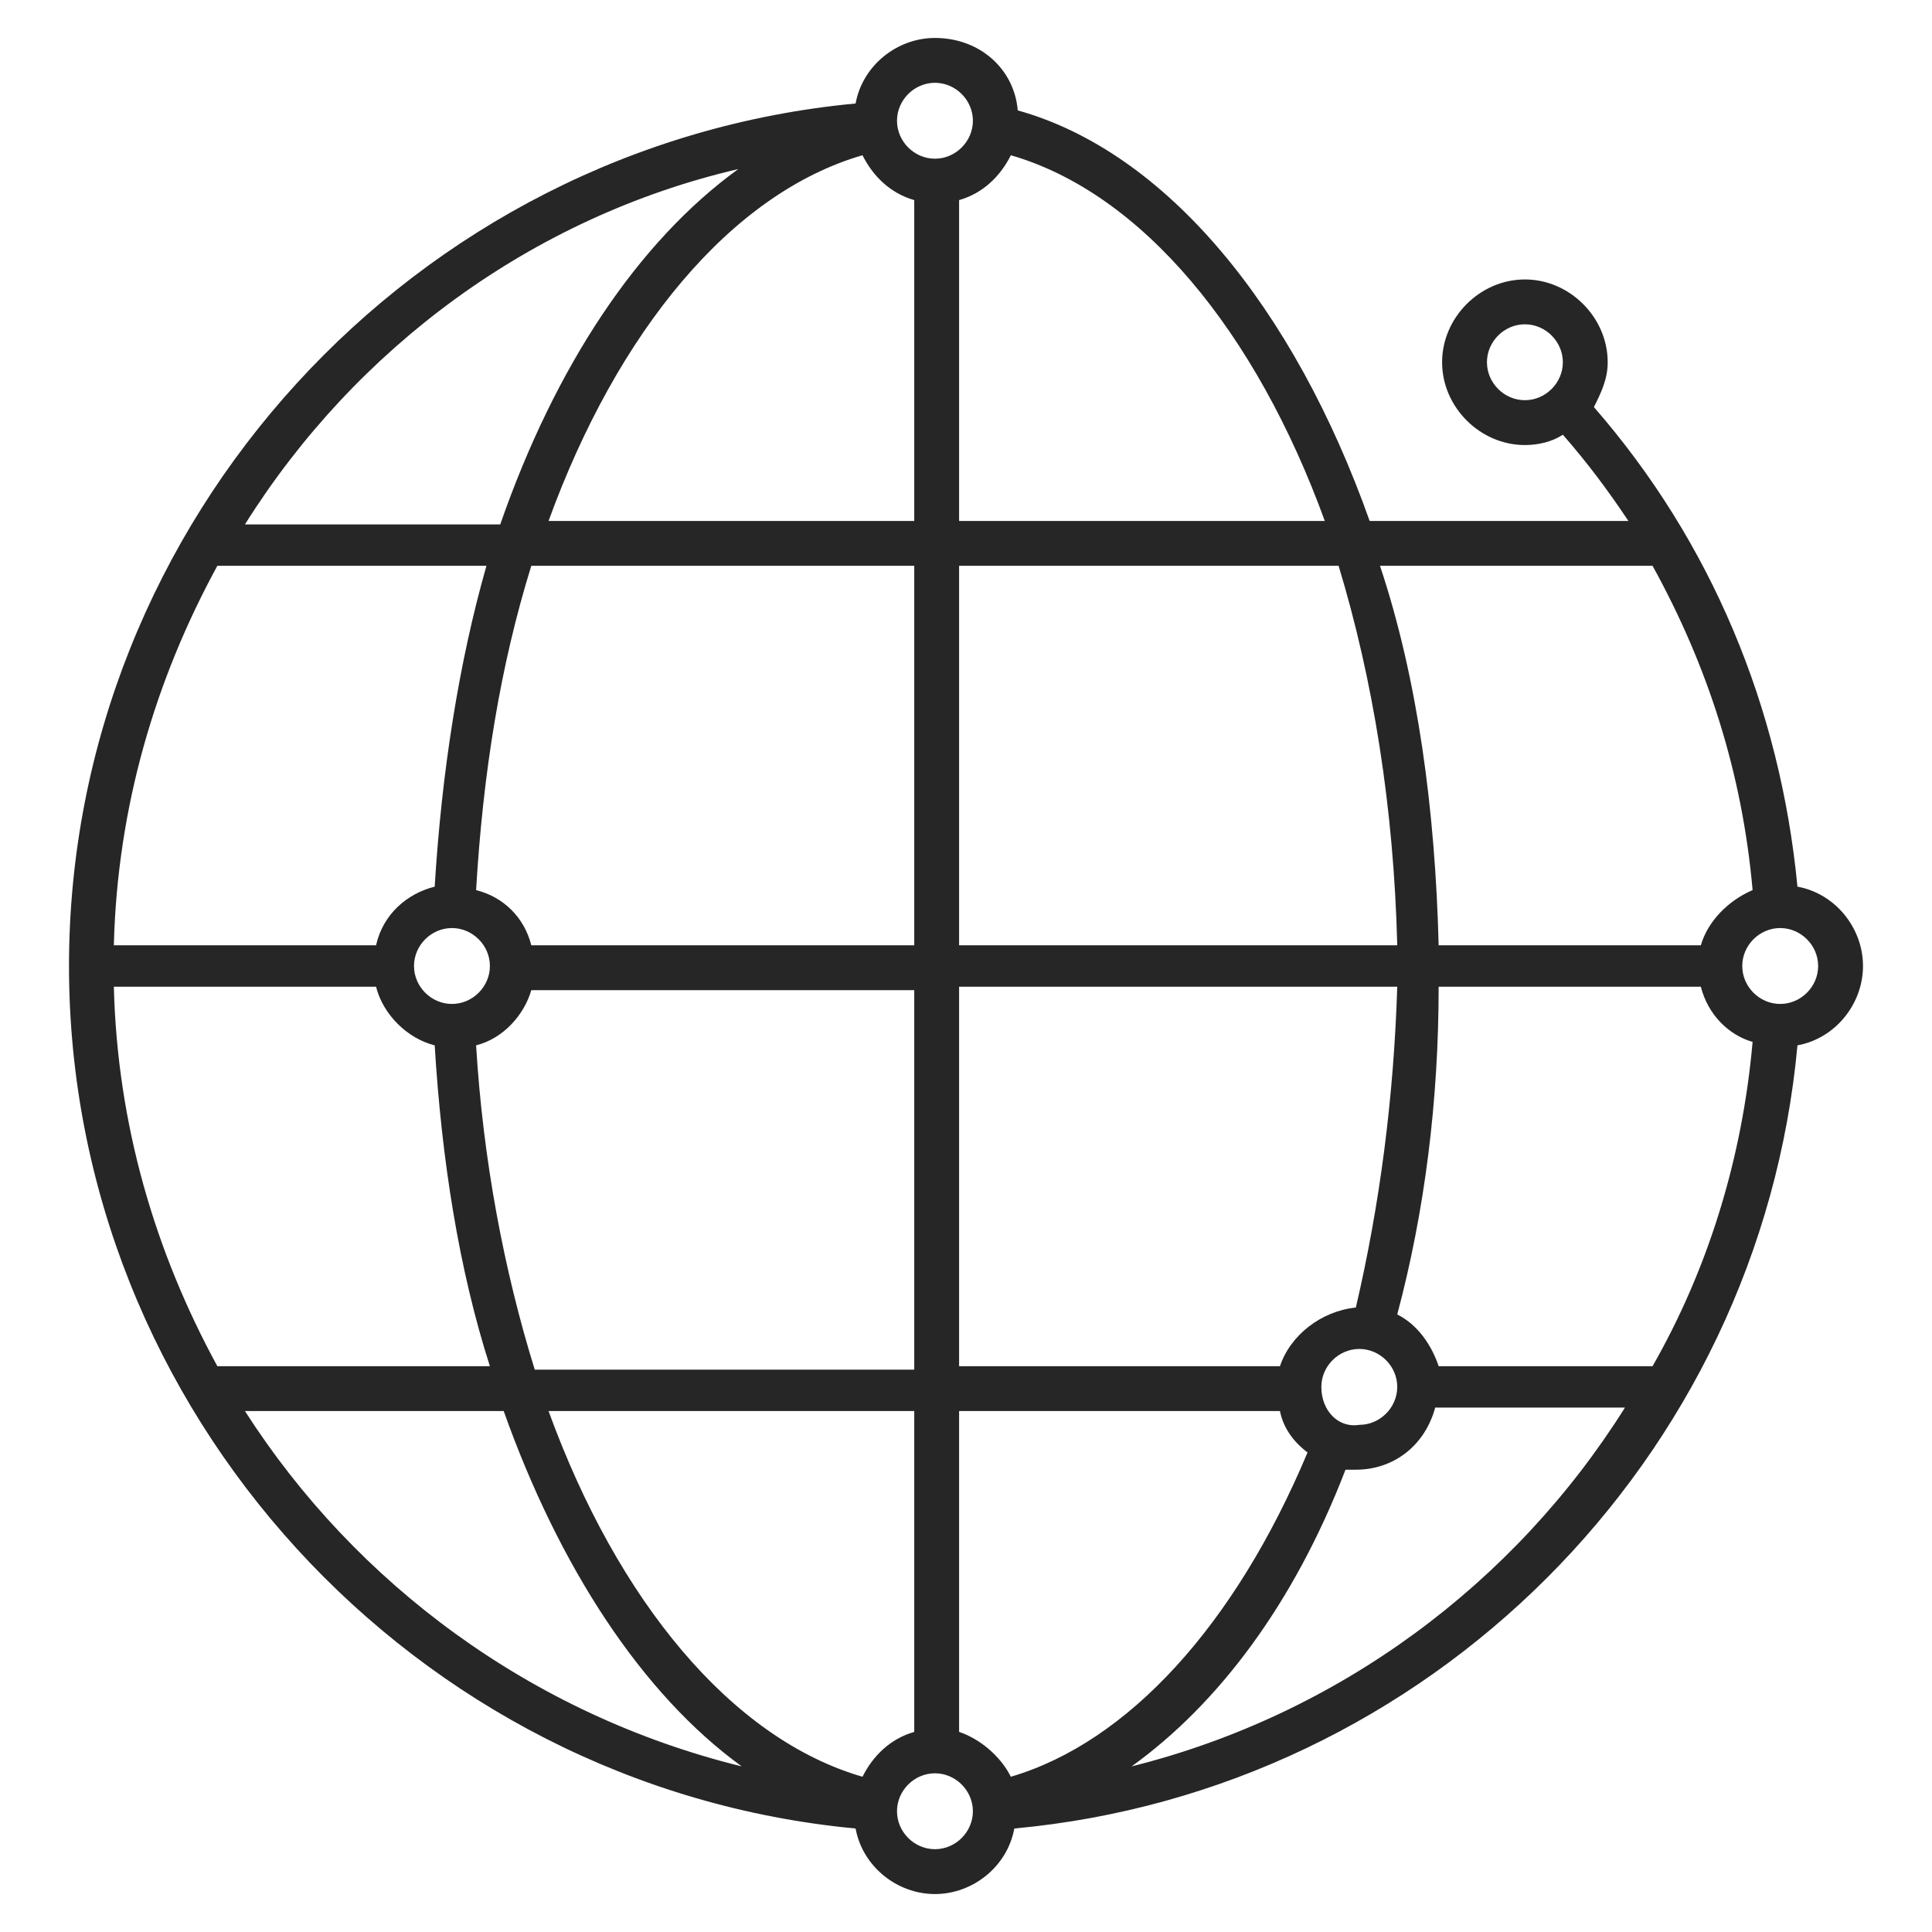 <?xml version="1.0" encoding="utf-8"?>
<!-- Generator: Adobe Illustrator 29.8.1, SVG Export Plug-In . SVG Version: 9.03 Build 0)  -->
<svg version="1.1" id="Layer_1" xmlns="http://www.w3.org/2000/svg" xmlns:xlink="http://www.w3.org/1999/xlink" x="0px" y="0px"
	 viewBox="0 0 56 56" style="enable-background:new 0 0 56 56;" xml:space="preserve">
<style type="text/css">
	.st0{fill:#262626;}
</style>
<path class="st0" d="M54,28c0-1.1-0.8-2.1-1.9-2.3c-0.5-5.2-2.5-10-5.9-13.9c0.2-0.4,0.4-0.8,0.4-1.3c0-1.3-1.1-2.4-2.4-2.4
	s-2.4,1.1-2.4,2.4c0,1.3,1.1,2.4,2.4,2.4c0.4,0,0.8-0.1,1.1-0.3c0.7,0.8,1.3,1.6,1.9,2.5h-7.5C37.5,8.9,33.8,4.4,29.5,3.2
	c-0.1-1.2-1.1-2.1-2.4-2.1C26,1.1,25,1.9,24.8,3C12,4.2,2,15.1,2,28c0,12.9,10,23.8,22.8,25c0.2,1.1,1.2,1.9,2.3,1.9
	c1.1,0,2.1-0.8,2.3-1.9C41.4,51.9,51,42.3,52.1,30.3C53.2,30.1,54,29.1,54,28z M43.1,10.5c0-0.6,0.5-1.1,1.1-1.1
	c0.6,0,1.1,0.5,1.1,1.1c0,0.6-0.5,1.1-1.1,1.1C43.6,11.6,43.1,11.1,43.1,10.5z M47.9,16.4c1.6,2.9,2.6,6,2.9,9.4
	c-0.7,0.3-1.3,0.9-1.5,1.6h-7.6c-0.1-3.9-0.6-7.7-1.7-11H47.9z M41.7,39.6c-0.2-0.6-0.6-1.2-1.2-1.5c0.8-3,1.2-6.2,1.2-9.5h7.6
	c0.2,0.8,0.8,1.4,1.5,1.6c-0.3,3.4-1.3,6.6-2.9,9.4H41.7z M27.8,50.2v-9.3h9.3c0.1,0.5,0.4,0.9,0.8,1.2c-2.1,5-5.2,8.4-8.6,9.4
	C29,50.9,28.4,50.4,27.8,50.2z M25,51.5c-3.8-1.1-7.1-5.1-9.1-10.6h10.6v9.3C25.8,50.4,25.3,50.9,25,51.5z M3.3,28.6h7.6
	c0.2,0.8,0.9,1.5,1.7,1.7c0.2,3.3,0.7,6.5,1.6,9.3H6.3C4.5,36.3,3.4,32.6,3.3,28.6z M26.5,5.8v9.3H15.9c2-5.5,5.3-9.5,9.1-10.6
	C25.3,5.1,25.8,5.6,26.5,5.8z M26.5,16.4v11H15.4c-0.2-0.8-0.8-1.4-1.6-1.6c0.2-3.4,0.7-6.5,1.6-9.4H26.5z M39.3,37.9
	c-1,0.1-1.9,0.8-2.2,1.7h-9.3v-11h12.7C40.4,31.8,40,34.9,39.3,37.9z M27.8,27.4v-11h11c1,3.3,1.6,7,1.7,11H27.8z M13.1,29.1
	c-0.6,0-1.1-0.5-1.1-1.1c0-0.6,0.5-1.1,1.1-1.1c0.6,0,1.1,0.5,1.1,1.1C14.2,28.6,13.7,29.1,13.1,29.1z M12.6,25.7
	c-0.8,0.2-1.5,0.8-1.7,1.7H3.3c0.1-4,1.2-7.7,3-11h7.8C13.3,19.2,12.8,22.4,12.6,25.7z M13.8,30.3c0.8-0.2,1.4-0.9,1.6-1.6h11.1v11
	h-11C14.6,36.8,14,33.6,13.8,30.3z M38.3,40.2c0-0.6,0.5-1.1,1.1-1.1c0.6,0,1.1,0.5,1.1,1.1c0,0.6-0.5,1.1-1.1,1.1
	C38.8,41.4,38.3,40.9,38.3,40.2z M38.4,15.1H27.8V5.8c0.7-0.2,1.2-0.7,1.5-1.3C33.1,5.6,36.4,9.6,38.4,15.1z M27.1,2.4
	c0.6,0,1.1,0.5,1.1,1.1s-0.5,1.1-1.1,1.1c-0.6,0-1.1-0.5-1.1-1.1S26.5,2.4,27.1,2.4z M21.4,4.9c-2.9,2.1-5.3,5.7-6.9,10.3H7.1
	C10.3,10.1,15.4,6.3,21.4,4.9z M7.1,40.9h7.5c1.6,4.5,4,8.2,6.9,10.3C15.4,49.7,10.3,45.9,7.1,40.9z M27.1,53.6
	c-0.6,0-1.1-0.5-1.1-1.1c0-0.6,0.5-1.1,1.1-1.1c0.6,0,1.1,0.5,1.1,1.1C28.2,53.1,27.7,53.6,27.1,53.6z M32.8,51.2
	c2.5-1.8,4.7-4.7,6.2-8.6c0.1,0,0.2,0,0.3,0c1.1,0,2-0.7,2.3-1.8h5.5C43.9,45.9,38.8,49.7,32.8,51.2z M51.6,29.1
	c-0.6,0-1.1-0.5-1.1-1.1c0-0.6,0.5-1.1,1.1-1.1c0.6,0,1.1,0.5,1.1,1.1C52.7,28.6,52.2,29.1,51.6,29.1z"/>
</svg>

